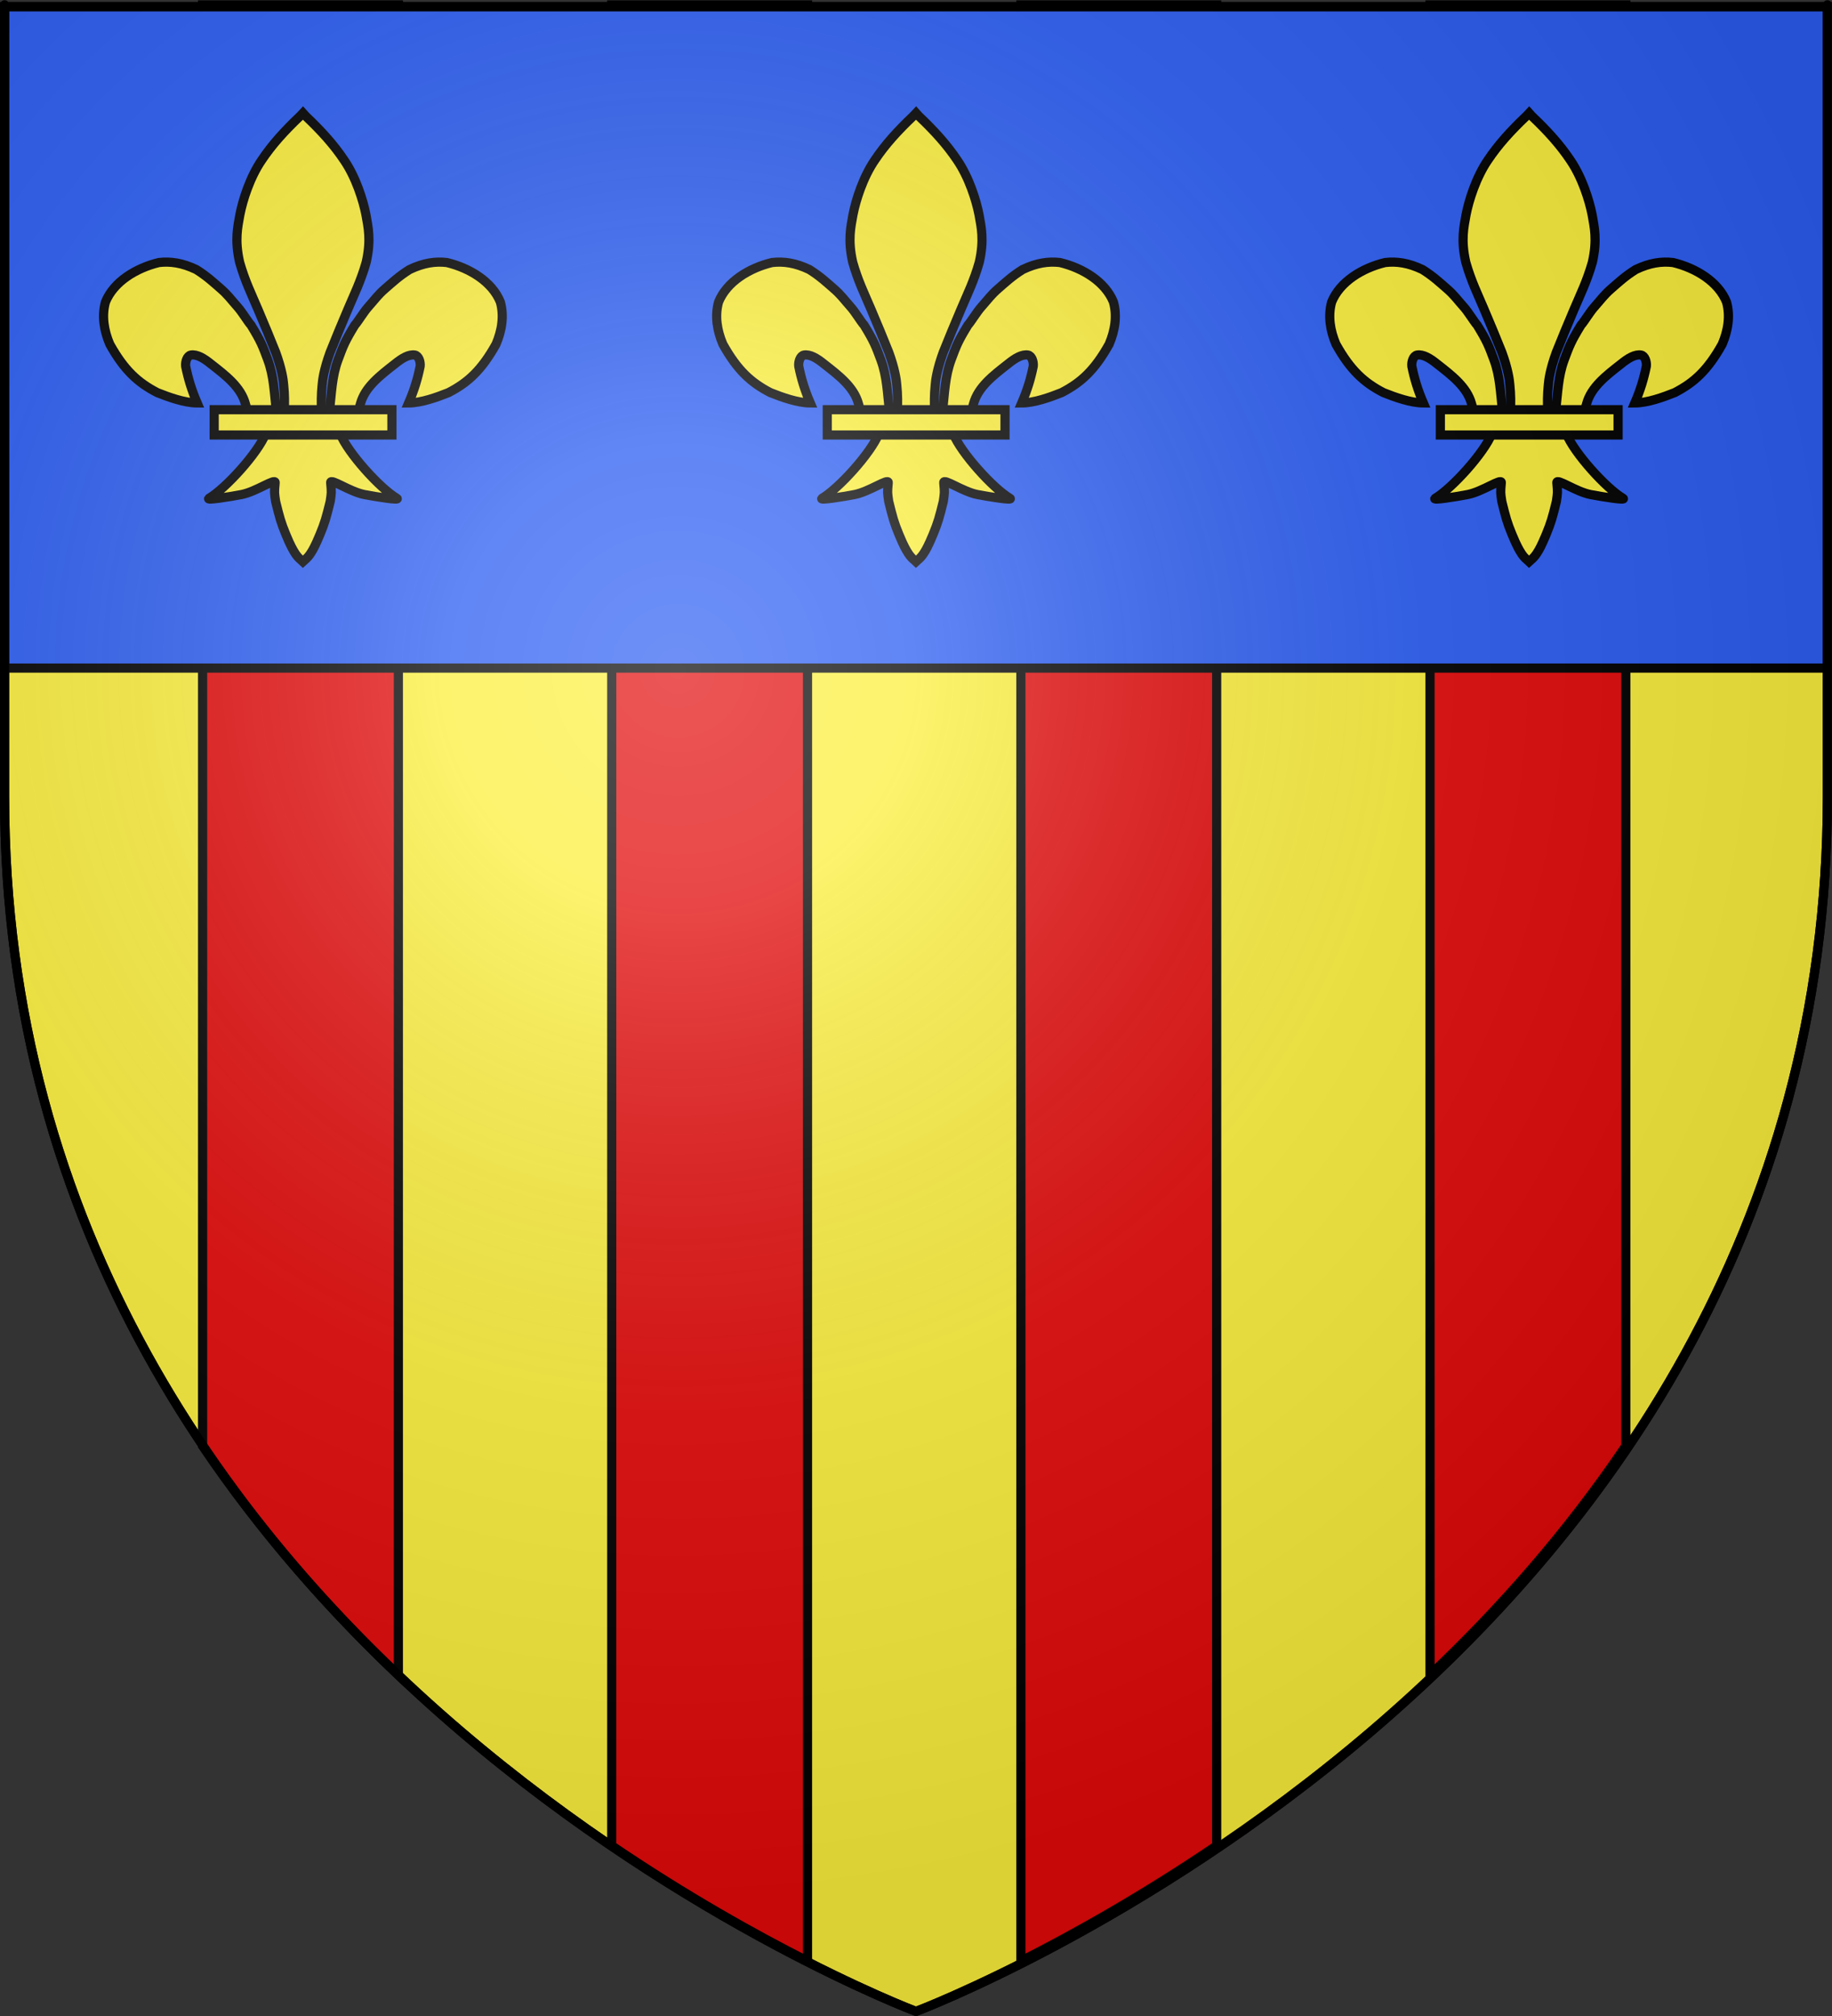 <?xml version="1.0" encoding="UTF-8" standalone="no"?>
<svg
   xmlns:dc="http://purl.org/dc/elements/1.1/"
   xmlns:cc="http://web.resource.org/cc/"
   xmlns:rdf="http://www.w3.org/1999/02/22-rdf-syntax-ns#"
   xmlns:svg="http://www.w3.org/2000/svg"
   xmlns="http://www.w3.org/2000/svg"
   xmlns:xlink="http://www.w3.org/1999/xlink"
   xmlns:sodipodi="http://sodipodi.sourceforge.net/DTD/sodipodi-0.dtd"
   xmlns:inkscape="http://www.inkscape.org/namespaces/inkscape"
   height="660"
   width="600"
   version="1.0"
   id="svg2"
   sodipodi:version="0.32"
   inkscape:version="0.44"
   sodipodi:docname="Blason_Millau.svg"
   sodipodi:docbase="d:\Documents and Settings\MARI LUZ\Mis documentos"
   inkscape:export-filename="/Users/olivier/Desktop/Blason Rouge/Blason_Vide_3D.png"
   inkscape:export-xdpi="144"
   inkscape:export-ydpi="144">
  <rect width="100%" height="100%" fill="#333333" stroke="none"/>
  <sodipodi:namedview
     inkscape:window-height="712"
     inkscape:window-width="1024"
     inkscape:pageshadow="2"
     inkscape:pageopacity="0.0"
     guidetolerance="10.0"
     gridtolerance="10.0"
     objecttolerance="10.0"
     borderopacity="1.0"
     bordercolor="#666666"
     pagecolor="#ffffff"
     id="base"
     showgrid="false"
     height="660px"
     inkscape:zoom="1.5041241"
     inkscape:cx="301.56991"
     inkscape:cy="665.23089"
     inkscape:window-x="-4"
     inkscape:window-y="-4"
     inkscape:current-layer="layer3"
     showguides="true"
     inkscape:guide-bbox="true" />
  <desc
     id="desc4">Flag of Canton of Valais (Wallis)</desc>
  <defs
     id="defs6">
    <linearGradient
       id="linearGradient2893">
      <stop
         style="stop-color:white;stop-opacity:0.314;"
         offset="0"
         id="stop2895" />
      <stop
         id="stop2897"
         offset="0.19"
         style="stop-color:white;stop-opacity:0.251;" />
      <stop
         style="stop-color:#6b6b6b;stop-opacity:0.125;"
         offset="0.6"
         id="stop2901" />
      <stop
         style="stop-color:black;stop-opacity:0.125;"
         offset="1"
         id="stop2899" />
    </linearGradient>
    <linearGradient
       id="linearGradient2885">
      <stop
         id="stop2887"
         offset="0"
         style="stop-color:white;stop-opacity:1;" />
      <stop
         style="stop-color:white;stop-opacity:1;"
         offset="0.229"
         id="stop2891" />
      <stop
         id="stop2889"
         offset="1"
         style="stop-color:black;stop-opacity:1;" />
    </linearGradient>
    <linearGradient
       id="linearGradient2955">
      <stop
         id="stop2867"
         offset="0"
         style="stop-color:#fd0000;stop-opacity:1;" />
      <stop
         style="stop-color:#e77275;stop-opacity:0.659;"
         offset="0.5"
         id="stop2873" />
      <stop
         style="stop-color:black;stop-opacity:0.323;"
         offset="1"
         id="stop2959" />
    </linearGradient>
    <radialGradient
       inkscape:collect="always"
       xlink:href="#linearGradient2955"
       id="radialGradient2961"
       cx="225.524"
       cy="218.901"
       fx="225.524"
       fy="218.901"
       r="300"
       gradientTransform="matrix(-4.167939e-4,2.183,-1.884,-3.599562e-4,615.597,-289.121)"
       gradientUnits="userSpaceOnUse" />
    <polygon
       id="star"
       transform="scale(53,53)"
       points="0,-1 0.588,0.809 -0.951,-0.309 0.951,-0.309 -0.588,0.809 0,-1 " />
    <clipPath
       id="clip">
      <path
         d="M 0,-200 L 0,600 L 300,600 L 300,-200 L 0,-200 z "
         id="path10" />
    </clipPath>
    <radialGradient
       inkscape:collect="always"
       xlink:href="#linearGradient2955"
       id="radialGradient1911"
       gradientUnits="userSpaceOnUse"
       gradientTransform="matrix(-4.167939e-4,2.183,-1.884,-3.599562e-4,615.597,-289.121)"
       cx="225.524"
       cy="218.901"
       fx="225.524"
       fy="218.901"
       r="300" />
    <radialGradient
       inkscape:collect="always"
       xlink:href="#linearGradient2955"
       id="radialGradient2865"
       gradientUnits="userSpaceOnUse"
       gradientTransform="matrix(0,1.749,-1.593,-1.049767e-7,551.788,-191.29)"
       cx="225.524"
       cy="218.901"
       fx="225.524"
       fy="218.901"
       r="300" />
    <radialGradient
       inkscape:collect="always"
       xlink:href="#linearGradient2955"
       id="radialGradient2871"
       gradientUnits="userSpaceOnUse"
       gradientTransform="matrix(0,1.386,-1.323,-5.741131e-8,-158.082,-109.541)"
       cx="225.524"
       cy="218.901"
       fx="225.524"
       fy="218.901"
       r="300" />
    <radialGradient
       inkscape:collect="always"
       xlink:href="#linearGradient2893"
       id="radialGradient3163"
       gradientUnits="userSpaceOnUse"
       gradientTransform="matrix(1.353,0,0,1.349,-77.629,-85.747)"
       cx="221.445"
       cy="226.331"
       fx="221.445"
       fy="226.331"
       r="300" />
  </defs>
  <g
     inkscape:groupmode="layer"
     id="layer3"
     inkscape:label="Fond écu"
     style="display:inline">
    <path
       id="path2855"
       style="fill:#fcef3c;fill-opacity:1;fill-rule:evenodd;stroke:black;stroke-width:3;stroke-linecap:butt;stroke-linejoin:miter;stroke-opacity:1;stroke-miterlimit:4;stroke-dasharray:none"
       d="M 300,658.5 C 300,658.5 598.5,546.18 598.5,260.728 C 598.5,-24.723 598.5,2.176 598.5,2.176 L 1.5,2.176 L 1.5,260.728 C 1.5,546.18 300,658.5 300,658.5 z "
       sodipodi:nodetypes="cccccc" />
    <g
       style="display:inline"
       id="g2660"
       transform="translate(-2.09,-0.556)">
      <path
         id="path2667"
         d="M 68.438,2.188 L 68.438,473.938 C 87.761,502.511 109.845,527.427 132.562,548.938 L 132.562,2.188 L 68.438,2.188 z "
         style="fill:#e20909;fill-opacity:1;fill-rule:evenodd;stroke:black;stroke-width:3;stroke-linejoin:miter;stroke-miterlimit:4;stroke-dasharray:none;stroke-opacity:1;display:inline" />
      <path
         id="path2669"
         d="M 336.438,2.188 L 336.438,642.594 C 353.734,633.845 376.126,621.35 400.562,604.812 L 400.562,2.188 L 336.438,2.188 z "
         style="fill:#e20909;fill-opacity:1;fill-rule:evenodd;stroke:black;stroke-width:3;stroke-linejoin:miter;stroke-miterlimit:4;stroke-dasharray:none;stroke-opacity:1;display:inline" />
      <path
         id="path2671"
         d="M 202.438,2.188 L 202.438,604.812 C 226.874,621.35 249.266,633.845 266.562,642.594 L 266.562,2.188 L 202.438,2.188 z "
         style="fill:#e20909;fill-opacity:1;fill-rule:evenodd;stroke:black;stroke-width:3;stroke-linejoin:miter;stroke-miterlimit:4;stroke-dasharray:none;stroke-opacity:1;display:inline" />
      <path
         id="path2673"
         d="M 470.438,2.188 L 470.438,548.938 C 493.155,527.427 515.239,502.511 534.562,473.938 L 534.562,2.188 L 470.438,2.188 z "
         style="fill:#e20909;fill-opacity:1;fill-rule:evenodd;stroke:black;stroke-width:3;stroke-linejoin:miter;stroke-miterlimit:4;stroke-dasharray:none;stroke-opacity:1;display:inline" />
    </g>
    <path
       style="opacity:1;fill:#2b5df2;fill-opacity:1;fill-rule:evenodd;stroke:black;stroke-width:3;stroke-linejoin:miter;stroke-miterlimit:4;stroke-dasharray:none;stroke-opacity:1"
       d="M 1.5,2.188 L 1.5,218.719 L 598.5,218.719 C 598.5,57.141 598.5,2.188 598.5,2.188 L 1.5,2.188 z "
       id="rect2830" />
    <g
       id="g12119"
       transform="translate(919.841,-52.722)">
      <path
         id="path1902"
         style="opacity:1;fill:#fcef3c;fill-opacity:1;fill-rule:evenodd;stroke:black;stroke-width:3;stroke-linecap:butt;stroke-linejoin:miter;stroke-miterlimit:4;stroke-dasharray:none;stroke-opacity:1"
         d="M -829.337,187.17 C -830.044,181.467 -830.098,176.061 -832.134,170.548 C -833.872,165.841 -834.447,164.38 -837.631,159.167 C -838.637,158.07 -840.509,154.912 -841.981,153.258 C -844.364,150.58 -845.141,149.31 -847.699,147.103 C -849.795,145.295 -852.076,143.132 -855.567,140.958 C -860.198,138.763 -863.984,138.235 -867.775,138.665 C -875.307,140.486 -882.597,144.939 -885.3,151.598 C -886.566,156.173 -885.785,160.958 -883.888,165.409 C -879.15,173.898 -874.712,177.975 -868.304,181.269 C -864.584,182.751 -859.396,184.628 -855.264,184.648 C -857.131,180.311 -858.226,176.626 -859.038,172.612 C -859.197,171.158 -858.557,169.165 -857.301,168.956 C -855.375,168.637 -853.138,169.928 -850.707,171.911 C -846.001,175.594 -840.958,179.391 -839.467,184.928 C -839.164,185.657 -839.249,186.5 -838.911,187.218" />
      <path
         id="path3734"
         style="opacity:1;fill:#fcef3c;fill-opacity:1;fill-rule:nonzero;stroke:black;stroke-width:3;stroke-linecap:butt;stroke-linejoin:miter;stroke-miterlimit:4;stroke-dasharray:none;stroke-opacity:1"
         d="M -821.445,90.627 C -826.64,95.547 -830.76,100.098 -834.12,105.123 C -837.985,110.756 -840.358,118.291 -841.273,123.001 C -841.98,127.018 -843.026,131.214 -841.364,138.562 C -839.593,144.803 -837.398,149.165 -835.39,153.932 C -833.069,159.437 -831.397,163.389 -829.547,168.065 C -827.549,173.533 -827.057,177.081 -826.938,178.706 C -826.593,182.077 -826.613,184.806 -826.749,187.17 L -814.521,187.17 C -814.657,184.806 -814.676,182.077 -814.332,178.706 C -814.213,177.081 -813.721,173.533 -811.722,168.065 C -809.873,163.389 -808.201,159.437 -805.88,153.932 C -803.871,149.165 -801.676,144.803 -799.906,138.562 C -798.244,131.214 -799.289,127.018 -799.997,123.001 C -800.912,118.291 -803.285,110.756 -807.15,105.123 C -810.496,100.118 -814.597,95.584 -819.762,90.687 L -820.612,89.735 L -821.445,90.627 z " />
      <path
         id="path6395"
         style="opacity:1;fill:#fcef3c;fill-opacity:1;fill-rule:evenodd;stroke:black;stroke-width:3;stroke-linecap:butt;stroke-linejoin:miter;stroke-miterlimit:4;stroke-dasharray:none;stroke-opacity:1"
         d="M -832.849,194.734 C -835.406,201.028 -845.83,212.554 -851.367,215.839 C -852.803,216.691 -844.502,215.349 -840.786,214.633 C -835.912,213.695 -829.576,209.133 -829.725,210.743 C -830.033,214.084 -829.982,214.029 -829.565,216.905 C -828.263,222.162 -827.876,223.669 -826.234,227.661 C -825.459,229.545 -824.797,231.001 -824.363,231.813 C -823.602,233.236 -822.727,234.884 -821.227,236.07 L -820.644,236.615 L -820.043,236.07 C -818.574,234.875 -817.678,233.301 -816.907,231.813 C -816.484,230.997 -815.81,229.545 -815.036,227.661 C -813.394,223.669 -813.002,222.162 -811.699,216.905 C -811.282,214.029 -811.237,214.084 -811.545,210.743 C -811.693,209.133 -805.358,213.695 -800.484,214.633 C -796.767,215.349 -788.467,216.691 -789.903,215.839 C -795.44,212.554 -805.858,201.028 -808.415,194.734 L -832.849,194.734 z " />
      <path
         id="path7291"
         style="opacity:1;fill:#fcef3c;fill-opacity:1;fill-rule:evenodd;stroke:black;stroke-width:3;stroke-linecap:butt;stroke-linejoin:miter;stroke-miterlimit:4;stroke-dasharray:none;stroke-opacity:1"
         d="M -811.932,187.17 C -811.225,181.467 -811.171,176.061 -809.135,170.548 C -807.397,165.841 -806.823,164.38 -803.639,159.167 C -802.632,158.07 -800.76,154.912 -799.289,153.258 C -796.905,150.58 -796.129,149.31 -793.57,147.103 C -791.474,145.295 -789.193,143.132 -785.702,140.958 C -781.071,138.763 -777.285,138.235 -773.495,138.665 C -765.962,140.486 -758.672,144.939 -755.969,151.598 C -754.703,156.173 -755.485,160.958 -757.381,165.409 C -762.12,173.898 -766.558,177.975 -772.965,181.269 C -776.685,182.751 -781.873,184.628 -786.005,184.648 C -784.139,180.311 -783.043,176.626 -782.231,172.612 C -782.073,171.158 -782.713,169.165 -783.968,168.956 C -785.895,168.637 -788.131,169.928 -790.562,171.911 C -795.268,175.594 -800.311,179.391 -801.802,184.928 C -802.105,185.657 -802.02,186.5 -802.358,187.218" />
      <rect
         id="rect4623"
         style="opacity:1;fill:#fcef3c;fill-opacity:1;stroke:black;stroke-width:3;stroke-miterlimit:4;stroke-dasharray:none;stroke-opacity:1"
         y="186.85"
         x="-849.694"
         height="8.284"
         width="58.21" />
    </g>
    <g
       id="g12126"
       transform="translate(1120.635,-52.722)">
      <path
         id="path12128"
         style="opacity:1;fill:#fcef3c;fill-opacity:1;fill-rule:evenodd;stroke:black;stroke-width:3;stroke-linecap:butt;stroke-linejoin:miter;stroke-miterlimit:4;stroke-dasharray:none;stroke-opacity:1"
         d="M -829.337,187.17 C -830.044,181.467 -830.098,176.061 -832.134,170.548 C -833.872,165.841 -834.447,164.38 -837.631,159.167 C -838.637,158.07 -840.509,154.912 -841.981,153.258 C -844.364,150.58 -845.141,149.31 -847.699,147.103 C -849.795,145.295 -852.076,143.132 -855.567,140.958 C -860.198,138.763 -863.984,138.235 -867.775,138.665 C -875.307,140.486 -882.597,144.939 -885.3,151.598 C -886.566,156.173 -885.785,160.958 -883.888,165.409 C -879.15,173.898 -874.712,177.975 -868.304,181.269 C -864.584,182.751 -859.396,184.628 -855.264,184.648 C -857.131,180.311 -858.226,176.626 -859.038,172.612 C -859.197,171.158 -858.557,169.165 -857.301,168.956 C -855.375,168.637 -853.138,169.928 -850.707,171.911 C -846.001,175.594 -840.958,179.391 -839.467,184.928 C -839.164,185.657 -839.249,186.5 -838.911,187.218" />
      <path
         id="path12130"
         style="opacity:1;fill:#fcef3c;fill-opacity:1;fill-rule:nonzero;stroke:black;stroke-width:3;stroke-linecap:butt;stroke-linejoin:miter;stroke-miterlimit:4;stroke-dasharray:none;stroke-opacity:1"
         d="M -821.445,90.627 C -826.64,95.547 -830.76,100.098 -834.12,105.123 C -837.985,110.756 -840.358,118.291 -841.273,123.001 C -841.98,127.018 -843.026,131.214 -841.364,138.562 C -839.593,144.803 -837.398,149.165 -835.39,153.932 C -833.069,159.437 -831.397,163.389 -829.547,168.065 C -827.549,173.533 -827.057,177.081 -826.938,178.706 C -826.593,182.077 -826.613,184.806 -826.749,187.17 L -814.521,187.17 C -814.657,184.806 -814.676,182.077 -814.332,178.706 C -814.213,177.081 -813.721,173.533 -811.722,168.065 C -809.873,163.389 -808.201,159.437 -805.88,153.932 C -803.871,149.165 -801.676,144.803 -799.906,138.562 C -798.244,131.214 -799.289,127.018 -799.997,123.001 C -800.912,118.291 -803.285,110.756 -807.15,105.123 C -810.496,100.118 -814.597,95.584 -819.762,90.687 L -820.612,89.735 L -821.445,90.627 z " />
      <path
         id="path12132"
         style="opacity:1;fill:#fcef3c;fill-opacity:1;fill-rule:evenodd;stroke:black;stroke-width:3;stroke-linecap:butt;stroke-linejoin:miter;stroke-miterlimit:4;stroke-dasharray:none;stroke-opacity:1"
         d="M -832.849,194.734 C -835.406,201.028 -845.83,212.554 -851.367,215.839 C -852.803,216.691 -844.502,215.349 -840.786,214.633 C -835.912,213.695 -829.576,209.133 -829.725,210.743 C -830.033,214.084 -829.982,214.029 -829.565,216.905 C -828.263,222.162 -827.876,223.669 -826.234,227.661 C -825.459,229.545 -824.797,231.001 -824.363,231.813 C -823.602,233.236 -822.727,234.884 -821.227,236.07 L -820.644,236.615 L -820.043,236.07 C -818.574,234.875 -817.678,233.301 -816.907,231.813 C -816.484,230.997 -815.81,229.545 -815.036,227.661 C -813.394,223.669 -813.002,222.162 -811.699,216.905 C -811.282,214.029 -811.237,214.084 -811.545,210.743 C -811.693,209.133 -805.358,213.695 -800.484,214.633 C -796.767,215.349 -788.467,216.691 -789.903,215.839 C -795.44,212.554 -805.858,201.028 -808.415,194.734 L -832.849,194.734 z " />
      <path
         id="path12134"
         style="opacity:1;fill:#fcef3c;fill-opacity:1;fill-rule:evenodd;stroke:black;stroke-width:3;stroke-linecap:butt;stroke-linejoin:miter;stroke-miterlimit:4;stroke-dasharray:none;stroke-opacity:1"
         d="M -811.932,187.17 C -811.225,181.467 -811.171,176.061 -809.135,170.548 C -807.397,165.841 -806.823,164.38 -803.639,159.167 C -802.632,158.07 -800.76,154.912 -799.289,153.258 C -796.905,150.58 -796.129,149.31 -793.57,147.103 C -791.474,145.295 -789.193,143.132 -785.702,140.958 C -781.071,138.763 -777.285,138.235 -773.495,138.665 C -765.962,140.486 -758.672,144.939 -755.969,151.598 C -754.703,156.173 -755.485,160.958 -757.381,165.409 C -762.12,173.898 -766.558,177.975 -772.965,181.269 C -776.685,182.751 -781.873,184.628 -786.005,184.648 C -784.139,180.311 -783.043,176.626 -782.231,172.612 C -782.073,171.158 -782.713,169.165 -783.968,168.956 C -785.895,168.637 -788.131,169.928 -790.562,171.911 C -795.268,175.594 -800.311,179.391 -801.802,184.928 C -802.105,185.657 -802.02,186.5 -802.358,187.218" />
      <rect
         id="rect12136"
         style="opacity:1;fill:#fcef3c;fill-opacity:1;stroke:black;stroke-width:3;stroke-miterlimit:4;stroke-dasharray:none;stroke-opacity:1"
         y="186.85"
         x="-849.694"
         height="8.284"
         width="58.21" />
    </g>
    <g
       id="g12138"
       transform="translate(1321.428,-52.722)">
      <path
         id="path12140"
         style="opacity:1;fill:#fcef3c;fill-opacity:1;fill-rule:evenodd;stroke:black;stroke-width:3;stroke-linecap:butt;stroke-linejoin:miter;stroke-miterlimit:4;stroke-dasharray:none;stroke-opacity:1"
         d="M -829.337,187.17 C -830.044,181.467 -830.098,176.061 -832.134,170.548 C -833.872,165.841 -834.447,164.38 -837.631,159.167 C -838.637,158.07 -840.509,154.912 -841.981,153.258 C -844.364,150.58 -845.141,149.31 -847.699,147.103 C -849.795,145.295 -852.076,143.132 -855.567,140.958 C -860.198,138.763 -863.984,138.235 -867.775,138.665 C -875.307,140.486 -882.597,144.939 -885.3,151.598 C -886.566,156.173 -885.785,160.958 -883.888,165.409 C -879.15,173.898 -874.712,177.975 -868.304,181.269 C -864.584,182.751 -859.396,184.628 -855.264,184.648 C -857.131,180.311 -858.226,176.626 -859.038,172.612 C -859.197,171.158 -858.557,169.165 -857.301,168.956 C -855.375,168.637 -853.138,169.928 -850.707,171.911 C -846.001,175.594 -840.958,179.391 -839.467,184.928 C -839.164,185.657 -839.249,186.5 -838.911,187.218" />
      <path
         id="path12142"
         style="opacity:1;fill:#fcef3c;fill-opacity:1;fill-rule:nonzero;stroke:black;stroke-width:3;stroke-linecap:butt;stroke-linejoin:miter;stroke-miterlimit:4;stroke-dasharray:none;stroke-opacity:1"
         d="M -821.445,90.627 C -826.64,95.547 -830.76,100.098 -834.12,105.123 C -837.985,110.756 -840.358,118.291 -841.273,123.001 C -841.98,127.018 -843.026,131.214 -841.364,138.562 C -839.593,144.803 -837.398,149.165 -835.39,153.932 C -833.069,159.437 -831.397,163.389 -829.547,168.065 C -827.549,173.533 -827.057,177.081 -826.938,178.706 C -826.593,182.077 -826.613,184.806 -826.749,187.17 L -814.521,187.17 C -814.657,184.806 -814.676,182.077 -814.332,178.706 C -814.213,177.081 -813.721,173.533 -811.722,168.065 C -809.873,163.389 -808.201,159.437 -805.88,153.932 C -803.871,149.165 -801.676,144.803 -799.906,138.562 C -798.244,131.214 -799.289,127.018 -799.997,123.001 C -800.912,118.291 -803.285,110.756 -807.15,105.123 C -810.496,100.118 -814.597,95.584 -819.762,90.687 L -820.612,89.735 L -821.445,90.627 z " />
      <path
         id="path12144"
         style="opacity:1;fill:#fcef3c;fill-opacity:1;fill-rule:evenodd;stroke:black;stroke-width:3;stroke-linecap:butt;stroke-linejoin:miter;stroke-miterlimit:4;stroke-dasharray:none;stroke-opacity:1"
         d="M -832.849,194.734 C -835.406,201.028 -845.83,212.554 -851.367,215.839 C -852.803,216.691 -844.502,215.349 -840.786,214.633 C -835.912,213.695 -829.576,209.133 -829.725,210.743 C -830.033,214.084 -829.982,214.029 -829.565,216.905 C -828.263,222.162 -827.876,223.669 -826.234,227.661 C -825.459,229.545 -824.797,231.001 -824.363,231.813 C -823.602,233.236 -822.727,234.884 -821.227,236.07 L -820.644,236.615 L -820.043,236.07 C -818.574,234.875 -817.678,233.301 -816.907,231.813 C -816.484,230.997 -815.81,229.545 -815.036,227.661 C -813.394,223.669 -813.002,222.162 -811.699,216.905 C -811.282,214.029 -811.237,214.084 -811.545,210.743 C -811.693,209.133 -805.358,213.695 -800.484,214.633 C -796.767,215.349 -788.467,216.691 -789.903,215.839 C -795.44,212.554 -805.858,201.028 -808.415,194.734 L -832.849,194.734 z " />
      <path
         id="path12146"
         style="opacity:1;fill:#fcef3c;fill-opacity:1;fill-rule:evenodd;stroke:black;stroke-width:3;stroke-linecap:butt;stroke-linejoin:miter;stroke-miterlimit:4;stroke-dasharray:none;stroke-opacity:1"
         d="M -811.932,187.17 C -811.225,181.467 -811.171,176.061 -809.135,170.548 C -807.397,165.841 -806.823,164.38 -803.639,159.167 C -802.632,158.07 -800.76,154.912 -799.289,153.258 C -796.905,150.58 -796.129,149.31 -793.57,147.103 C -791.474,145.295 -789.193,143.132 -785.702,140.958 C -781.071,138.763 -777.285,138.235 -773.495,138.665 C -765.962,140.486 -758.672,144.939 -755.969,151.598 C -754.703,156.173 -755.485,160.958 -757.381,165.409 C -762.12,173.898 -766.558,177.975 -772.965,181.269 C -776.685,182.751 -781.873,184.628 -786.005,184.648 C -784.139,180.311 -783.043,176.626 -782.231,172.612 C -782.073,171.158 -782.713,169.165 -783.968,168.956 C -785.895,168.637 -788.131,169.928 -790.562,171.911 C -795.268,175.594 -800.311,179.391 -801.802,184.928 C -802.105,185.657 -802.02,186.5 -802.358,187.218" />
      <rect
         id="rect12148"
         style="opacity:1;fill:#fcef3c;fill-opacity:1;stroke:black;stroke-width:3;stroke-miterlimit:4;stroke-dasharray:none;stroke-opacity:1"
         y="186.85"
         x="-849.694"
         height="8.284"
         width="58.21" />
    </g>
  </g>
  <g
     inkscape:groupmode="layer"
     id="layer4"
     inkscape:label="Meubles"
     sodipodi:insensitive="true" />
  <g
     inkscape:groupmode="layer"
     id="layer2"
     inkscape:label="Reflet final"
     sodipodi:insensitive="true">
    <path
       sodipodi:nodetypes="cccccc"
       d="M 300,658.5 C 300,658.5 598.5,546.18 598.5,260.728 C 598.5,-24.723 598.5,2.176 598.5,2.176 L 1.5,2.176 L 1.5,260.728 C 1.5,546.18 300,658.5 300,658.5 z "
       style="opacity:1;fill:url(#radialGradient3163);fill-opacity:1;fill-rule:evenodd;stroke:none;stroke-width:1px;stroke-linecap:butt;stroke-linejoin:miter;stroke-opacity:1"
       id="path2875"
       inkscape:export-xdpi="144"
       inkscape:export-ydpi="144" />
  </g>
  <g
     inkscape:groupmode="layer"
     id="layer1"
     inkscape:label="Contour final"
     sodipodi:insensitive="true">
    <path
       sodipodi:nodetypes="cccccc"
       d="M 300,658.5 C 300,658.5 1.5,546.18 1.5,260.728 C 1.5,-24.723 1.5,2.176 1.5,2.176 L 598.5,2.176 L 598.5,260.728 C 598.5,546.18 300,658.5 300,658.5 z "
       style="opacity:1;fill:none;fill-opacity:1;fill-rule:evenodd;stroke:#000000;stroke-width:3;stroke-linecap:butt;stroke-linejoin:miter;stroke-miterlimit:4;stroke-dasharray:none;stroke-opacity:1"
       id="path1411"
       inkscape:export-xdpi="144"
       inkscape:export-ydpi="144" />
  </g>
</svg>
